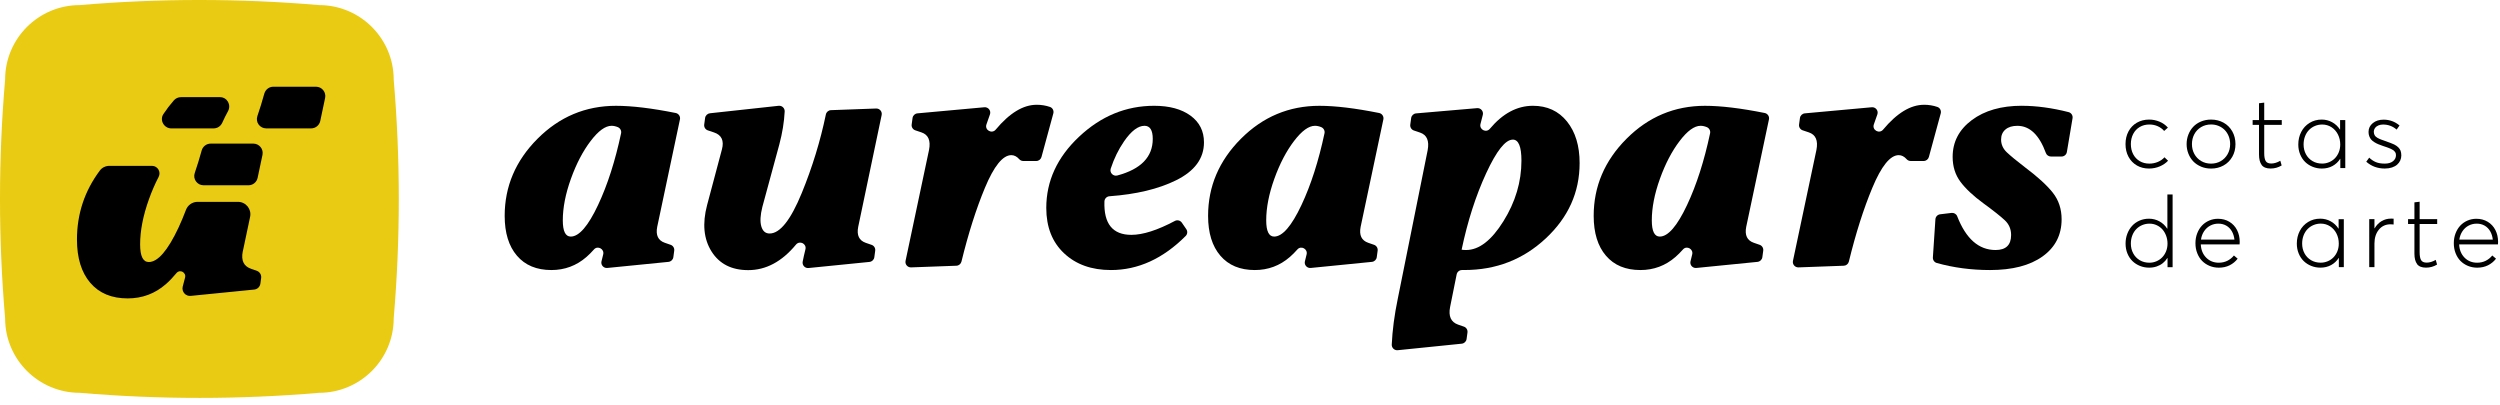 <svg width="241" height="39" viewBox="0 0 241 39" fill="none" xmlns="http://www.w3.org/2000/svg">
<path d="M65.139 10.892C65.422 10.95 65.608 11.227 65.547 11.509L63.354 21.873C63.199 22.672 63.443 23.183 64.087 23.405L64.648 23.599C64.884 23.68 65.028 23.916 64.996 24.161L64.91 24.795C64.877 25.033 64.685 25.218 64.444 25.244L58.544 25.831C58.192 25.866 57.904 25.549 57.981 25.204C58.027 24.991 58.081 24.769 58.146 24.533C58.285 24.006 57.617 23.638 57.258 24.048C57.017 24.321 56.776 24.561 56.537 24.769C55.57 25.611 54.441 26.032 53.152 26.032C51.729 26.032 50.623 25.572 49.835 24.651C49.045 23.731 48.651 22.449 48.651 20.81C48.651 17.972 49.705 15.492 51.817 13.376C53.929 11.259 56.451 10.2 59.386 10.2C60.918 10.2 62.835 10.431 65.137 10.892H65.139ZM55.021 22.806C55.821 22.806 56.699 21.79 57.654 19.762C58.565 17.826 59.305 15.522 59.873 12.848C59.926 12.599 59.787 12.347 59.548 12.252C59.342 12.168 59.142 12.127 58.955 12.127C58.354 12.127 57.682 12.615 56.938 13.591C56.194 14.567 55.559 15.781 55.037 17.234C54.515 18.686 54.254 20.023 54.254 21.242C54.254 22.285 54.508 22.806 55.021 22.806Z" fill="black"/>
<path d="M68.429 10.92L75.063 10.198C75.385 10.164 75.659 10.425 75.643 10.749C75.592 11.762 75.42 12.821 75.126 13.927L73.491 19.947C73.292 20.745 73.257 21.372 73.392 21.828C73.526 22.283 73.793 22.51 74.192 22.51C75.191 22.51 76.225 21.208 77.293 18.601C78.306 16.124 79.08 13.603 79.614 11.033C79.662 10.8 79.864 10.626 80.103 10.619L84.461 10.46C84.799 10.448 85.061 10.756 84.992 11.087L82.729 21.879C82.574 22.677 82.817 23.188 83.462 23.41L84.023 23.604C84.259 23.685 84.403 23.921 84.37 24.166L84.284 24.8C84.252 25.038 84.06 25.223 83.819 25.249L77.942 25.838C77.592 25.873 77.312 25.561 77.379 25.216C77.451 24.849 77.539 24.455 77.643 24.037C77.78 23.491 77.087 23.151 76.73 23.583C75.374 25.221 73.841 26.04 72.126 26.04C70.527 26.04 69.347 25.441 68.593 24.242C67.838 23.044 67.694 21.559 68.16 19.785L69.595 14.396C69.817 13.555 69.562 13.011 68.827 12.766L68.239 12.569C68 12.491 67.852 12.252 67.886 12.005L67.972 11.371C68.004 11.135 68.195 10.95 68.433 10.925L68.429 10.92Z" fill="black"/>
<path d="M99.927 10.099C100.384 10.099 100.815 10.17 101.223 10.311C101.476 10.399 101.612 10.677 101.54 10.936L100.398 15.136C100.335 15.363 100.129 15.52 99.895 15.52H98.643C98.497 15.52 98.355 15.458 98.258 15.349C98.026 15.088 97.771 14.956 97.493 14.956C96.67 14.956 95.819 16.008 94.943 18.115C94.104 20.128 93.351 22.494 92.685 25.216C92.63 25.443 92.43 25.607 92.198 25.616L87.827 25.776C87.488 25.787 87.226 25.48 87.296 25.146L89.558 14.456C89.737 13.547 89.491 12.983 88.826 12.761L88.237 12.564C87.998 12.486 87.85 12.247 87.885 12L87.97 11.375C88.003 11.135 88.198 10.95 88.441 10.927L94.892 10.339C95.27 10.305 95.558 10.672 95.432 11.028C95.319 11.352 95.207 11.674 95.094 11.991C94.899 12.537 95.615 12.941 95.986 12.495C97.319 10.899 98.634 10.101 99.927 10.101V10.099Z" fill="black"/>
<path d="M116.063 13.726C116.063 15.277 115.164 16.499 113.363 17.384C111.664 18.222 109.526 18.733 106.956 18.918C106.689 18.936 106.476 19.152 106.467 19.418C106.392 21.564 107.257 22.64 109.063 22.64C110.175 22.64 111.573 22.193 113.259 21.298C113.493 21.173 113.782 21.249 113.931 21.467L114.357 22.089C114.499 22.295 114.476 22.572 114.299 22.748C112.111 24.939 109.712 26.032 107.097 26.032C105.231 26.032 103.724 25.496 102.579 24.418C101.434 23.343 100.861 21.886 100.861 20.044C100.861 17.449 101.916 15.159 104.028 13.175C106.14 11.191 108.55 10.198 111.263 10.198C112.73 10.198 113.896 10.515 114.763 11.146C115.63 11.778 116.063 12.638 116.063 13.726ZM110.328 12.127C109.705 12.127 109.051 12.627 108.36 13.624C107.825 14.401 107.396 15.277 107.074 16.256C106.946 16.647 107.313 17.024 107.709 16.917C109.988 16.307 111.126 15.129 111.126 13.39C111.126 12.548 110.859 12.125 110.326 12.125L110.328 12.127Z" fill="black"/>
<path d="M132.949 10.892C133.231 10.95 133.417 11.227 133.357 11.509L131.164 21.873C131.008 22.672 131.252 23.183 131.896 23.405L132.457 23.599C132.694 23.68 132.837 23.916 132.805 24.161L132.719 24.795C132.687 25.033 132.494 25.218 132.253 25.244L126.354 25.831C126.001 25.866 125.714 25.549 125.79 25.204C125.837 24.991 125.89 24.769 125.955 24.533C126.094 24.006 125.426 23.638 125.067 24.048C124.826 24.321 124.585 24.561 124.346 24.769C123.379 25.611 122.25 26.032 120.962 26.032C119.538 26.032 118.433 25.572 117.644 24.651C116.854 23.731 116.46 22.449 116.46 20.81C116.46 17.972 117.515 15.492 119.626 13.376C121.738 11.259 124.26 10.2 127.195 10.2C128.727 10.2 130.644 10.431 132.946 10.892H132.949ZM122.83 22.806C123.63 22.806 124.508 21.79 125.463 19.762C126.374 17.826 127.114 15.522 127.682 12.848C127.735 12.599 127.596 12.347 127.357 12.252C127.151 12.168 126.952 12.127 126.764 12.127C126.163 12.127 125.491 12.615 124.747 13.591C124.003 14.567 123.368 15.781 122.846 17.234C122.325 18.686 122.063 20.023 122.063 21.242C122.063 22.285 122.318 22.806 122.83 22.806Z" fill="black"/>
<path d="M140.934 26.032C140.686 26.032 140.471 26.208 140.422 26.451L139.789 29.597C139.615 30.483 139.87 31.049 140.557 31.292L141.117 31.486C141.354 31.567 141.498 31.803 141.465 32.048L141.379 32.682C141.347 32.92 141.155 33.105 140.916 33.131L134.74 33.76C134.42 33.792 134.152 33.533 134.165 33.214C134.226 31.852 134.418 30.376 134.747 28.792L137.624 14.491C137.798 13.575 137.555 13.004 136.892 12.78L136.3 12.581C136.064 12.502 135.916 12.264 135.95 12.016L136.036 11.38C136.069 11.14 136.266 10.952 136.509 10.931L142.392 10.425C142.749 10.395 143.028 10.723 142.944 11.07C142.872 11.359 142.798 11.651 142.719 11.947C142.576 12.486 143.262 12.844 143.621 12.416C144.864 10.936 146.247 10.198 147.773 10.198C149.15 10.198 150.244 10.703 151.058 11.711C151.869 12.722 152.275 14.056 152.275 15.719C152.275 18.536 151.185 20.958 149.008 22.986C146.832 25.015 144.221 26.03 141.178 26.03H140.939L140.934 26.032ZM145.833 13.46C145.121 13.46 144.265 14.54 143.266 16.702C142.267 18.865 141.477 21.321 140.9 24.069C141.011 24.092 141.155 24.101 141.333 24.101C142.578 24.101 143.779 23.176 144.933 21.323C146.087 19.471 146.667 17.526 146.667 15.486C146.667 14.133 146.389 13.457 145.833 13.457V13.46Z" fill="black"/>
<path d="M170.119 10.892C170.402 10.95 170.588 11.227 170.527 11.509L168.334 21.873C168.179 22.672 168.423 23.183 169.067 23.405L169.628 23.599C169.864 23.68 170.008 23.916 169.976 24.161L169.89 24.795C169.857 25.033 169.665 25.218 169.424 25.244L163.524 25.831C163.172 25.866 162.885 25.549 162.961 25.204C163.007 24.991 163.061 24.769 163.126 24.533C163.265 24.006 162.597 23.638 162.238 24.048C161.997 24.321 161.756 24.561 161.517 24.769C160.55 25.611 159.421 26.032 158.132 26.032C156.709 26.032 155.603 25.572 154.815 24.651C154.025 23.731 153.631 22.449 153.631 20.81C153.631 17.972 154.685 15.492 156.797 13.376C158.909 11.259 161.431 10.2 164.366 10.2C165.898 10.2 167.815 10.431 170.117 10.892H170.119ZM160.001 22.806C160.801 22.806 161.679 21.79 162.634 19.762C163.545 17.826 164.285 15.522 164.853 12.848C164.906 12.599 164.767 12.347 164.528 12.252C164.322 12.168 164.122 12.127 163.935 12.127C163.334 12.127 162.662 12.615 161.918 13.591C161.174 14.567 160.539 15.781 160.017 17.234C159.495 18.686 159.234 20.023 159.234 21.242C159.234 22.285 159.489 22.806 160.001 22.806Z" fill="black"/>
<path d="M185.472 10.099C185.929 10.099 186.36 10.17 186.768 10.311C187.021 10.399 187.157 10.677 187.086 10.936L185.943 15.136C185.88 15.363 185.674 15.52 185.44 15.52H184.188C184.042 15.52 183.9 15.458 183.803 15.349C183.571 15.088 183.316 14.956 183.038 14.956C182.215 14.956 181.364 16.008 180.488 18.115C179.649 20.128 178.896 22.494 178.23 25.216C178.175 25.443 177.975 25.607 177.744 25.616L173.372 25.776C173.033 25.787 172.771 25.48 172.841 25.146L175.103 14.456C175.282 13.547 175.036 12.983 174.371 12.761L173.782 12.564C173.543 12.486 173.395 12.247 173.43 12L173.515 11.375C173.548 11.135 173.743 10.95 173.986 10.927L180.437 10.339C180.815 10.305 181.103 10.672 180.977 11.028C180.864 11.352 180.752 11.674 180.639 11.991C180.444 12.537 181.16 12.941 181.531 12.495C182.864 10.899 184.179 10.101 185.472 10.101V10.099Z" fill="black"/>
<path d="M194.907 10.198C196.307 10.198 197.809 10.401 199.411 10.808C199.673 10.875 199.84 11.134 199.793 11.4L199.246 14.655C199.205 14.904 198.987 15.089 198.732 15.089H197.712C197.496 15.089 197.299 14.958 197.225 14.754C196.583 13.003 195.667 12.129 194.473 12.129C193.984 12.129 193.602 12.247 193.324 12.485C193.045 12.723 192.906 13.045 192.906 13.452C192.906 13.928 193.092 14.34 193.463 14.689C193.834 15.039 194.413 15.515 195.199 16.119C196.423 17.037 197.318 17.853 197.886 18.57C198.454 19.287 198.739 20.143 198.739 21.142C198.739 22.65 198.127 23.842 196.905 24.718C195.683 25.595 193.993 26.032 191.838 26.032C190.032 26.032 188.321 25.805 186.705 25.352C186.469 25.285 186.314 25.061 186.33 24.815L186.573 21.14C186.589 20.89 186.782 20.687 187.032 20.657L188.126 20.525C188.36 20.497 188.588 20.627 188.673 20.846C189.517 23.016 190.748 24.101 192.371 24.101C193.37 24.101 193.871 23.619 193.871 22.655C193.871 22.088 193.669 21.614 193.266 21.235C192.862 20.856 192.174 20.31 191.198 19.597C190.224 18.885 189.487 18.193 188.986 17.523C188.486 16.852 188.235 16.052 188.235 15.12C188.235 13.679 188.852 12.497 190.085 11.576C191.318 10.656 192.925 10.195 194.902 10.195L194.907 10.198Z" fill="black"/>
<path d="M30.753 37.868C23.08 38.522 15.365 38.522 7.692 37.868C3.716 37.868 0.492 34.653 0.492 30.684C-0.164 23.028 -0.164 15.331 0.492 7.675C0.492 3.708 3.714 0.491 7.692 0.491C15.365 -0.164 23.08 -0.164 30.753 0.491C34.728 0.491 37.953 3.706 37.953 7.675C38.609 15.331 38.609 23.028 37.953 30.684C37.953 34.651 34.73 37.868 30.753 37.868Z" fill="#EACB13"/>
<path d="M19.44 14.512C19.232 15.266 19.009 15.988 18.773 16.679C18.573 17.262 19.009 17.861 19.626 17.861H23.951C24.378 17.861 24.746 17.563 24.834 17.147L25.303 14.931C25.421 14.371 24.992 13.844 24.419 13.844H20.307C19.899 13.844 19.547 14.121 19.438 14.512H19.44Z" fill="black"/>
<path d="M30.46 8.359H26.348C25.94 8.359 25.588 8.637 25.479 9.028C25.27 9.782 25.048 10.504 24.811 11.195C24.612 11.778 25.048 12.377 25.664 12.377H29.99C30.416 12.377 30.785 12.079 30.873 11.662L31.341 9.446C31.46 8.887 31.031 8.359 30.458 8.359H30.46Z" fill="black"/>
<path d="M16.519 12.377H20.602C20.959 12.377 21.279 12.159 21.424 11.833C21.601 11.442 21.786 11.072 21.979 10.721C22.315 10.11 21.9 9.365 21.202 9.365H17.451C17.189 9.365 16.932 9.476 16.761 9.675C16.387 10.103 16.051 10.543 15.752 10.996C15.36 11.588 15.812 12.379 16.522 12.379L16.519 12.377Z" fill="black"/>
<path d="M23.404 24.249L24.111 20.902C24.269 20.157 23.699 19.457 22.936 19.457H19.049C18.55 19.457 18.103 19.767 17.927 20.232C17.699 20.833 17.46 21.409 17.206 21.952C16.167 24.159 15.212 25.26 14.343 25.26C13.786 25.26 13.508 24.693 13.508 23.56C13.508 22.235 13.793 20.782 14.359 19.202C14.639 18.423 14.95 17.708 15.291 17.056C15.546 16.568 15.196 15.987 14.644 15.987C13.378 15.987 11.489 15.987 10.55 15.987C10.189 15.987 9.843 16.149 9.628 16.436C8.158 18.402 7.419 20.62 7.419 23.088C7.419 24.871 7.847 26.264 8.705 27.265C9.563 28.267 10.764 28.766 12.31 28.766C13.712 28.766 14.938 28.308 15.989 27.392C16.327 27.099 16.665 26.742 17.009 26.328C17.352 25.914 17.98 26.273 17.838 26.77C17.75 27.076 17.676 27.365 17.611 27.635C17.498 28.121 17.892 28.574 18.388 28.523C20.015 28.361 23.249 28.038 24.51 27.913C24.816 27.883 25.059 27.647 25.101 27.341L25.175 26.802C25.217 26.493 25.036 26.199 24.739 26.097L24.197 25.91C23.497 25.669 23.23 25.114 23.399 24.247L23.404 24.249Z" fill="black"/>
<path d="M205.99 15.947C205.647 15.748 205.38 15.471 205.188 15.115C204.995 14.758 204.9 14.349 204.9 13.891C204.9 13.433 204.995 13.024 205.188 12.665C205.38 12.307 205.647 12.029 205.994 11.828C206.342 11.629 206.736 11.527 207.181 11.527C207.522 11.527 207.853 11.594 208.173 11.726C208.493 11.86 208.765 12.052 208.985 12.302L208.625 12.624C208.463 12.434 208.259 12.284 208.011 12.17C207.763 12.057 207.492 12.002 207.2 12.002C206.852 12.002 206.541 12.082 206.27 12.242C205.999 12.402 205.788 12.626 205.64 12.913C205.491 13.2 205.415 13.523 205.415 13.886C205.415 14.25 205.489 14.583 205.64 14.867C205.79 15.152 205.999 15.374 206.268 15.533C206.537 15.693 206.847 15.772 207.195 15.772C207.485 15.772 207.758 15.718 208.016 15.61C208.273 15.501 208.486 15.353 208.656 15.163L209.001 15.494C208.795 15.716 208.53 15.899 208.206 16.038C207.881 16.176 207.534 16.248 207.165 16.248C206.727 16.248 206.335 16.149 205.992 15.95L205.99 15.947Z" fill="black"/>
<path d="M212.181 16.061C211.885 15.936 211.634 15.769 211.433 15.559C211.231 15.348 211.073 15.098 210.96 14.809C210.846 14.52 210.79 14.215 210.79 13.893C210.79 13.572 210.846 13.26 210.96 12.971C211.073 12.681 211.231 12.429 211.433 12.217C211.634 12.004 211.885 11.835 212.181 11.712C212.478 11.59 212.8 11.527 213.148 11.527C213.588 11.527 213.989 11.627 214.346 11.823C214.703 12.02 214.984 12.3 215.19 12.661C215.394 13.021 215.499 13.433 215.499 13.896C215.499 14.358 215.397 14.758 215.19 15.119C214.984 15.478 214.703 15.758 214.346 15.954C213.989 16.151 213.591 16.25 213.148 16.25C212.8 16.25 212.478 16.188 212.181 16.065V16.061ZM214.071 15.536C214.351 15.378 214.574 15.156 214.738 14.867C214.903 14.578 214.986 14.254 214.986 13.891C214.986 13.616 214.938 13.359 214.843 13.121C214.745 12.883 214.615 12.684 214.451 12.52C214.286 12.355 214.091 12.228 213.867 12.136C213.642 12.043 213.401 11.999 213.146 11.999C212.784 11.999 212.464 12.085 212.181 12.256C211.899 12.427 211.681 12.656 211.53 12.943C211.379 13.23 211.303 13.546 211.303 13.893C211.303 14.24 211.379 14.553 211.532 14.837C211.685 15.122 211.903 15.351 212.186 15.52C212.469 15.688 212.789 15.774 213.146 15.774C213.484 15.774 213.795 15.695 214.073 15.538L214.071 15.536Z" fill="black"/>
<path d="M218.028 15.904C217.856 15.675 217.768 15.339 217.768 14.893V12.037H217.154V11.572H217.768V9.953L218.271 9.893V11.572H219.963V12.037H218.271V14.766C218.271 15.111 218.317 15.363 218.412 15.522C218.507 15.682 218.686 15.763 218.946 15.763C219.226 15.763 219.518 15.675 219.822 15.497L219.952 15.948C219.625 16.147 219.27 16.246 218.888 16.246C218.484 16.246 218.195 16.133 218.023 15.904H218.028Z" fill="black"/>
<path d="M226.085 11.571V16.2H225.606V15.311H225.592C225.406 15.605 225.16 15.836 224.859 16C224.558 16.165 224.212 16.248 223.825 16.248C223.515 16.248 223.22 16.192 222.944 16.081C222.668 15.97 222.427 15.816 222.221 15.617C222.017 15.418 221.853 15.172 221.734 14.881C221.614 14.59 221.556 14.273 221.556 13.928C221.556 13.482 221.651 13.077 221.841 12.712C222.031 12.346 222.298 12.059 222.643 11.847C222.988 11.634 223.375 11.527 223.809 11.527C224.173 11.527 224.509 11.611 224.815 11.78C225.123 11.946 225.374 12.182 225.566 12.483H225.585V11.576H226.088L226.085 11.571ZM224.523 15.637C224.734 15.547 224.919 15.425 225.077 15.265C225.235 15.108 225.362 14.911 225.457 14.682C225.552 14.451 225.599 14.201 225.599 13.931C225.599 13.577 225.524 13.253 225.376 12.961C225.228 12.668 225.021 12.436 224.757 12.263C224.49 12.092 224.191 12.004 223.86 12.004C223.614 12.004 223.382 12.05 223.165 12.14C222.947 12.23 222.757 12.36 222.594 12.524C222.432 12.688 222.302 12.892 222.207 13.135C222.112 13.378 222.066 13.644 222.066 13.928C222.066 14.273 222.14 14.585 222.291 14.865C222.439 15.145 222.652 15.367 222.926 15.529C223.199 15.691 223.51 15.769 223.858 15.769C224.092 15.769 224.312 15.725 224.525 15.635L224.523 15.637Z" fill="black"/>
<path d="M228.107 15.592L228.392 15.197C228.587 15.386 228.8 15.53 229.032 15.627C229.261 15.724 229.549 15.772 229.889 15.772C230.23 15.772 230.49 15.696 230.682 15.543C230.875 15.391 230.972 15.197 230.972 14.963C230.972 14.905 230.965 14.85 230.953 14.801C230.942 14.752 230.919 14.704 230.886 14.662C230.854 14.618 230.821 14.581 230.791 14.547C230.761 14.512 230.712 14.477 230.65 14.443C230.587 14.408 230.531 14.378 230.49 14.355C230.446 14.332 230.379 14.304 230.288 14.269C230.198 14.234 230.126 14.209 230.075 14.19C230.024 14.172 229.94 14.144 229.827 14.107C229.769 14.086 229.722 14.07 229.692 14.061C229.521 14.003 229.377 13.947 229.259 13.899C229.141 13.85 229.018 13.786 228.89 13.707C228.763 13.628 228.661 13.545 228.584 13.457C228.508 13.369 228.445 13.263 228.399 13.136C228.35 13.008 228.327 12.87 228.327 12.717C228.327 12.375 228.464 12.093 228.737 11.87C229.011 11.646 229.356 11.535 229.776 11.535C230.36 11.535 230.872 11.723 231.315 12.097L231.035 12.493C230.661 12.167 230.225 12.005 229.725 12.005C229.567 12.005 229.421 12.032 229.287 12.086C229.152 12.141 229.043 12.222 228.96 12.333C228.876 12.444 228.835 12.571 228.835 12.717C228.835 12.784 228.844 12.849 228.862 12.907C228.881 12.964 228.904 13.018 228.93 13.059C228.955 13.103 228.997 13.147 229.05 13.189C229.104 13.233 229.152 13.268 229.194 13.293C229.236 13.318 229.298 13.351 229.379 13.386C229.463 13.42 229.528 13.448 229.576 13.466C229.625 13.485 229.702 13.51 229.801 13.545C229.822 13.554 229.841 13.561 229.852 13.564C230.351 13.739 230.666 13.862 230.798 13.927C231.118 14.089 231.324 14.292 231.417 14.535C231.463 14.669 231.487 14.819 231.487 14.986C231.487 15.153 231.452 15.317 231.385 15.467C231.317 15.617 231.218 15.752 231.088 15.867C230.958 15.983 230.791 16.075 230.587 16.145C230.381 16.212 230.151 16.247 229.892 16.247C229.199 16.247 228.603 16.027 228.107 15.59V15.592Z" fill="black"/>
<path d="M209.439 18.74V25.755H208.95V24.876H208.931C208.811 25.068 208.665 25.233 208.493 25.369C208.322 25.506 208.125 25.612 207.9 25.688C207.675 25.765 207.434 25.802 207.174 25.802C206.864 25.802 206.569 25.746 206.293 25.635C206.018 25.524 205.776 25.369 205.57 25.17C205.364 24.971 205.202 24.726 205.083 24.435C204.963 24.143 204.905 23.826 204.905 23.482C204.905 23.137 204.96 22.832 205.072 22.538C205.183 22.244 205.338 21.99 205.533 21.775C205.728 21.56 205.967 21.391 206.247 21.268C206.528 21.146 206.829 21.083 207.156 21.083C207.52 21.083 207.856 21.166 208.162 21.335C208.47 21.502 208.72 21.738 208.913 22.038H208.936V18.745H209.439V18.74ZM207.872 25.191C208.083 25.101 208.268 24.978 208.426 24.819C208.584 24.661 208.711 24.465 208.806 24.236C208.901 24.005 208.948 23.755 208.948 23.484C208.948 23.213 208.904 22.971 208.818 22.732C208.73 22.494 208.612 22.291 208.461 22.119C208.31 21.948 208.127 21.812 207.909 21.71C207.691 21.608 207.459 21.56 207.209 21.56C206.959 21.56 206.732 21.606 206.514 21.696C206.296 21.786 206.106 21.916 205.943 22.08C205.781 22.244 205.651 22.448 205.556 22.691C205.461 22.934 205.415 23.2 205.415 23.484C205.415 23.829 205.489 24.141 205.64 24.421C205.788 24.701 206.001 24.923 206.273 25.085C206.546 25.247 206.857 25.325 207.204 25.325C207.439 25.325 207.659 25.281 207.872 25.191Z" fill="black"/>
<path d="M215.89 23.562H212.156C212.181 24.087 212.355 24.511 212.677 24.837C213 25.163 213.405 25.325 213.89 25.325C214.193 25.325 214.469 25.262 214.717 25.14C214.965 25.015 215.174 24.846 215.35 24.629L215.71 24.936C215.503 25.207 215.248 25.417 214.942 25.572C214.636 25.725 214.286 25.804 213.897 25.804C213.579 25.804 213.282 25.746 213.004 25.632C212.726 25.517 212.487 25.357 212.286 25.154C212.084 24.95 211.929 24.7 211.813 24.404C211.697 24.108 211.641 23.791 211.641 23.447C211.641 23.102 211.697 22.788 211.81 22.494C211.924 22.2 212.077 21.95 212.272 21.744C212.466 21.539 212.696 21.379 212.963 21.263C213.229 21.148 213.512 21.09 213.813 21.09C214.226 21.09 214.594 21.187 214.914 21.381C215.234 21.576 215.48 21.841 215.652 22.179C215.823 22.517 215.909 22.899 215.909 23.324C215.909 23.461 215.904 23.544 215.895 23.572L215.89 23.562ZM213.072 21.747C212.833 21.872 212.636 22.052 212.478 22.286C212.32 22.519 212.218 22.79 212.174 23.098H215.401C215.366 22.794 215.283 22.526 215.149 22.293C215.014 22.061 214.836 21.879 214.613 21.751C214.391 21.624 214.136 21.559 213.853 21.559C213.57 21.559 213.31 21.622 213.072 21.747Z" fill="black"/>
<path d="M225.944 21.124V25.752H225.464V24.864H225.45C225.265 25.158 225.019 25.389 224.718 25.553C224.416 25.718 224.071 25.801 223.684 25.801C223.373 25.801 223.079 25.745 222.803 25.634C222.527 25.523 222.286 25.368 222.08 25.169C221.876 24.97 221.711 24.725 221.593 24.434C221.472 24.142 221.414 23.826 221.414 23.481C221.414 23.035 221.509 22.63 221.699 22.264C221.89 21.899 222.156 21.612 222.502 21.399C222.847 21.186 223.234 21.08 223.668 21.08C224.032 21.08 224.368 21.163 224.674 21.332C224.982 21.499 225.232 21.735 225.425 22.035H225.443V21.129H225.946L225.944 21.124ZM224.384 25.19C224.595 25.1 224.78 24.977 224.938 24.818C225.096 24.66 225.223 24.464 225.318 24.235C225.413 24.004 225.459 23.754 225.459 23.483C225.459 23.129 225.385 22.805 225.237 22.514C225.089 22.22 224.882 21.989 224.618 21.816C224.351 21.644 224.052 21.556 223.721 21.556C223.475 21.556 223.243 21.603 223.025 21.693C222.808 21.783 222.617 21.913 222.455 22.077C222.293 22.241 222.163 22.445 222.068 22.688C221.973 22.93 221.927 23.196 221.927 23.481C221.927 23.826 222.001 24.138 222.152 24.418C222.3 24.698 222.513 24.919 222.784 25.081C223.058 25.243 223.369 25.322 223.716 25.322C223.95 25.322 224.171 25.278 224.384 25.188V25.19Z" fill="black"/>
<path d="M230.745 21.084V21.641C230.601 21.629 230.504 21.622 230.45 21.622C229.982 21.622 229.604 21.796 229.321 22.14C229.039 22.487 228.897 22.934 228.897 23.482V25.751H228.394V21.123H228.897V22.002H228.92C229.092 21.708 229.312 21.479 229.586 21.317C229.857 21.155 230.161 21.074 230.497 21.074C230.608 21.074 230.691 21.074 230.745 21.079V21.084Z" fill="black"/>
<path d="M233.01 25.459C232.838 25.23 232.75 24.894 232.75 24.448V21.591H232.136V21.126H232.75V19.507L233.253 19.447V21.126H234.945V21.591H233.253V24.321C233.253 24.665 233.299 24.917 233.394 25.077C233.489 25.236 233.668 25.317 233.928 25.317C234.208 25.317 234.5 25.23 234.804 25.052L234.934 25.503C234.607 25.701 234.252 25.801 233.87 25.801C233.466 25.801 233.176 25.688 233.005 25.459H233.01Z" fill="black"/>
<path d="M240.796 23.562H237.062C237.087 24.087 237.261 24.511 237.583 24.837C237.905 25.163 238.311 25.325 238.795 25.325C239.099 25.325 239.375 25.262 239.623 25.14C239.871 25.015 240.08 24.846 240.256 24.629L240.615 24.936C240.409 25.207 240.154 25.417 239.848 25.572C239.542 25.725 239.192 25.804 238.802 25.804C238.485 25.804 238.188 25.746 237.91 25.632C237.632 25.517 237.393 25.357 237.191 25.154C236.99 24.95 236.834 24.7 236.718 24.404C236.603 24.108 236.547 23.791 236.547 23.447C236.547 23.102 236.603 22.788 236.716 22.494C236.83 22.2 236.983 21.95 237.177 21.744C237.372 21.539 237.602 21.379 237.868 21.263C238.135 21.148 238.418 21.09 238.719 21.09C239.132 21.09 239.5 21.187 239.82 21.381C240.14 21.576 240.386 21.841 240.557 22.179C240.729 22.517 240.815 22.899 240.815 23.324C240.815 23.461 240.81 23.544 240.801 23.572L240.796 23.562ZM237.977 21.747C237.738 21.872 237.541 22.052 237.384 22.286C237.226 22.519 237.124 22.79 237.08 23.098H240.307C240.272 22.794 240.189 22.526 240.054 22.293C239.92 22.061 239.741 21.879 239.519 21.751C239.296 21.624 239.041 21.559 238.758 21.559C238.476 21.559 238.216 21.622 237.977 21.747Z" fill="black"/>
</svg>
